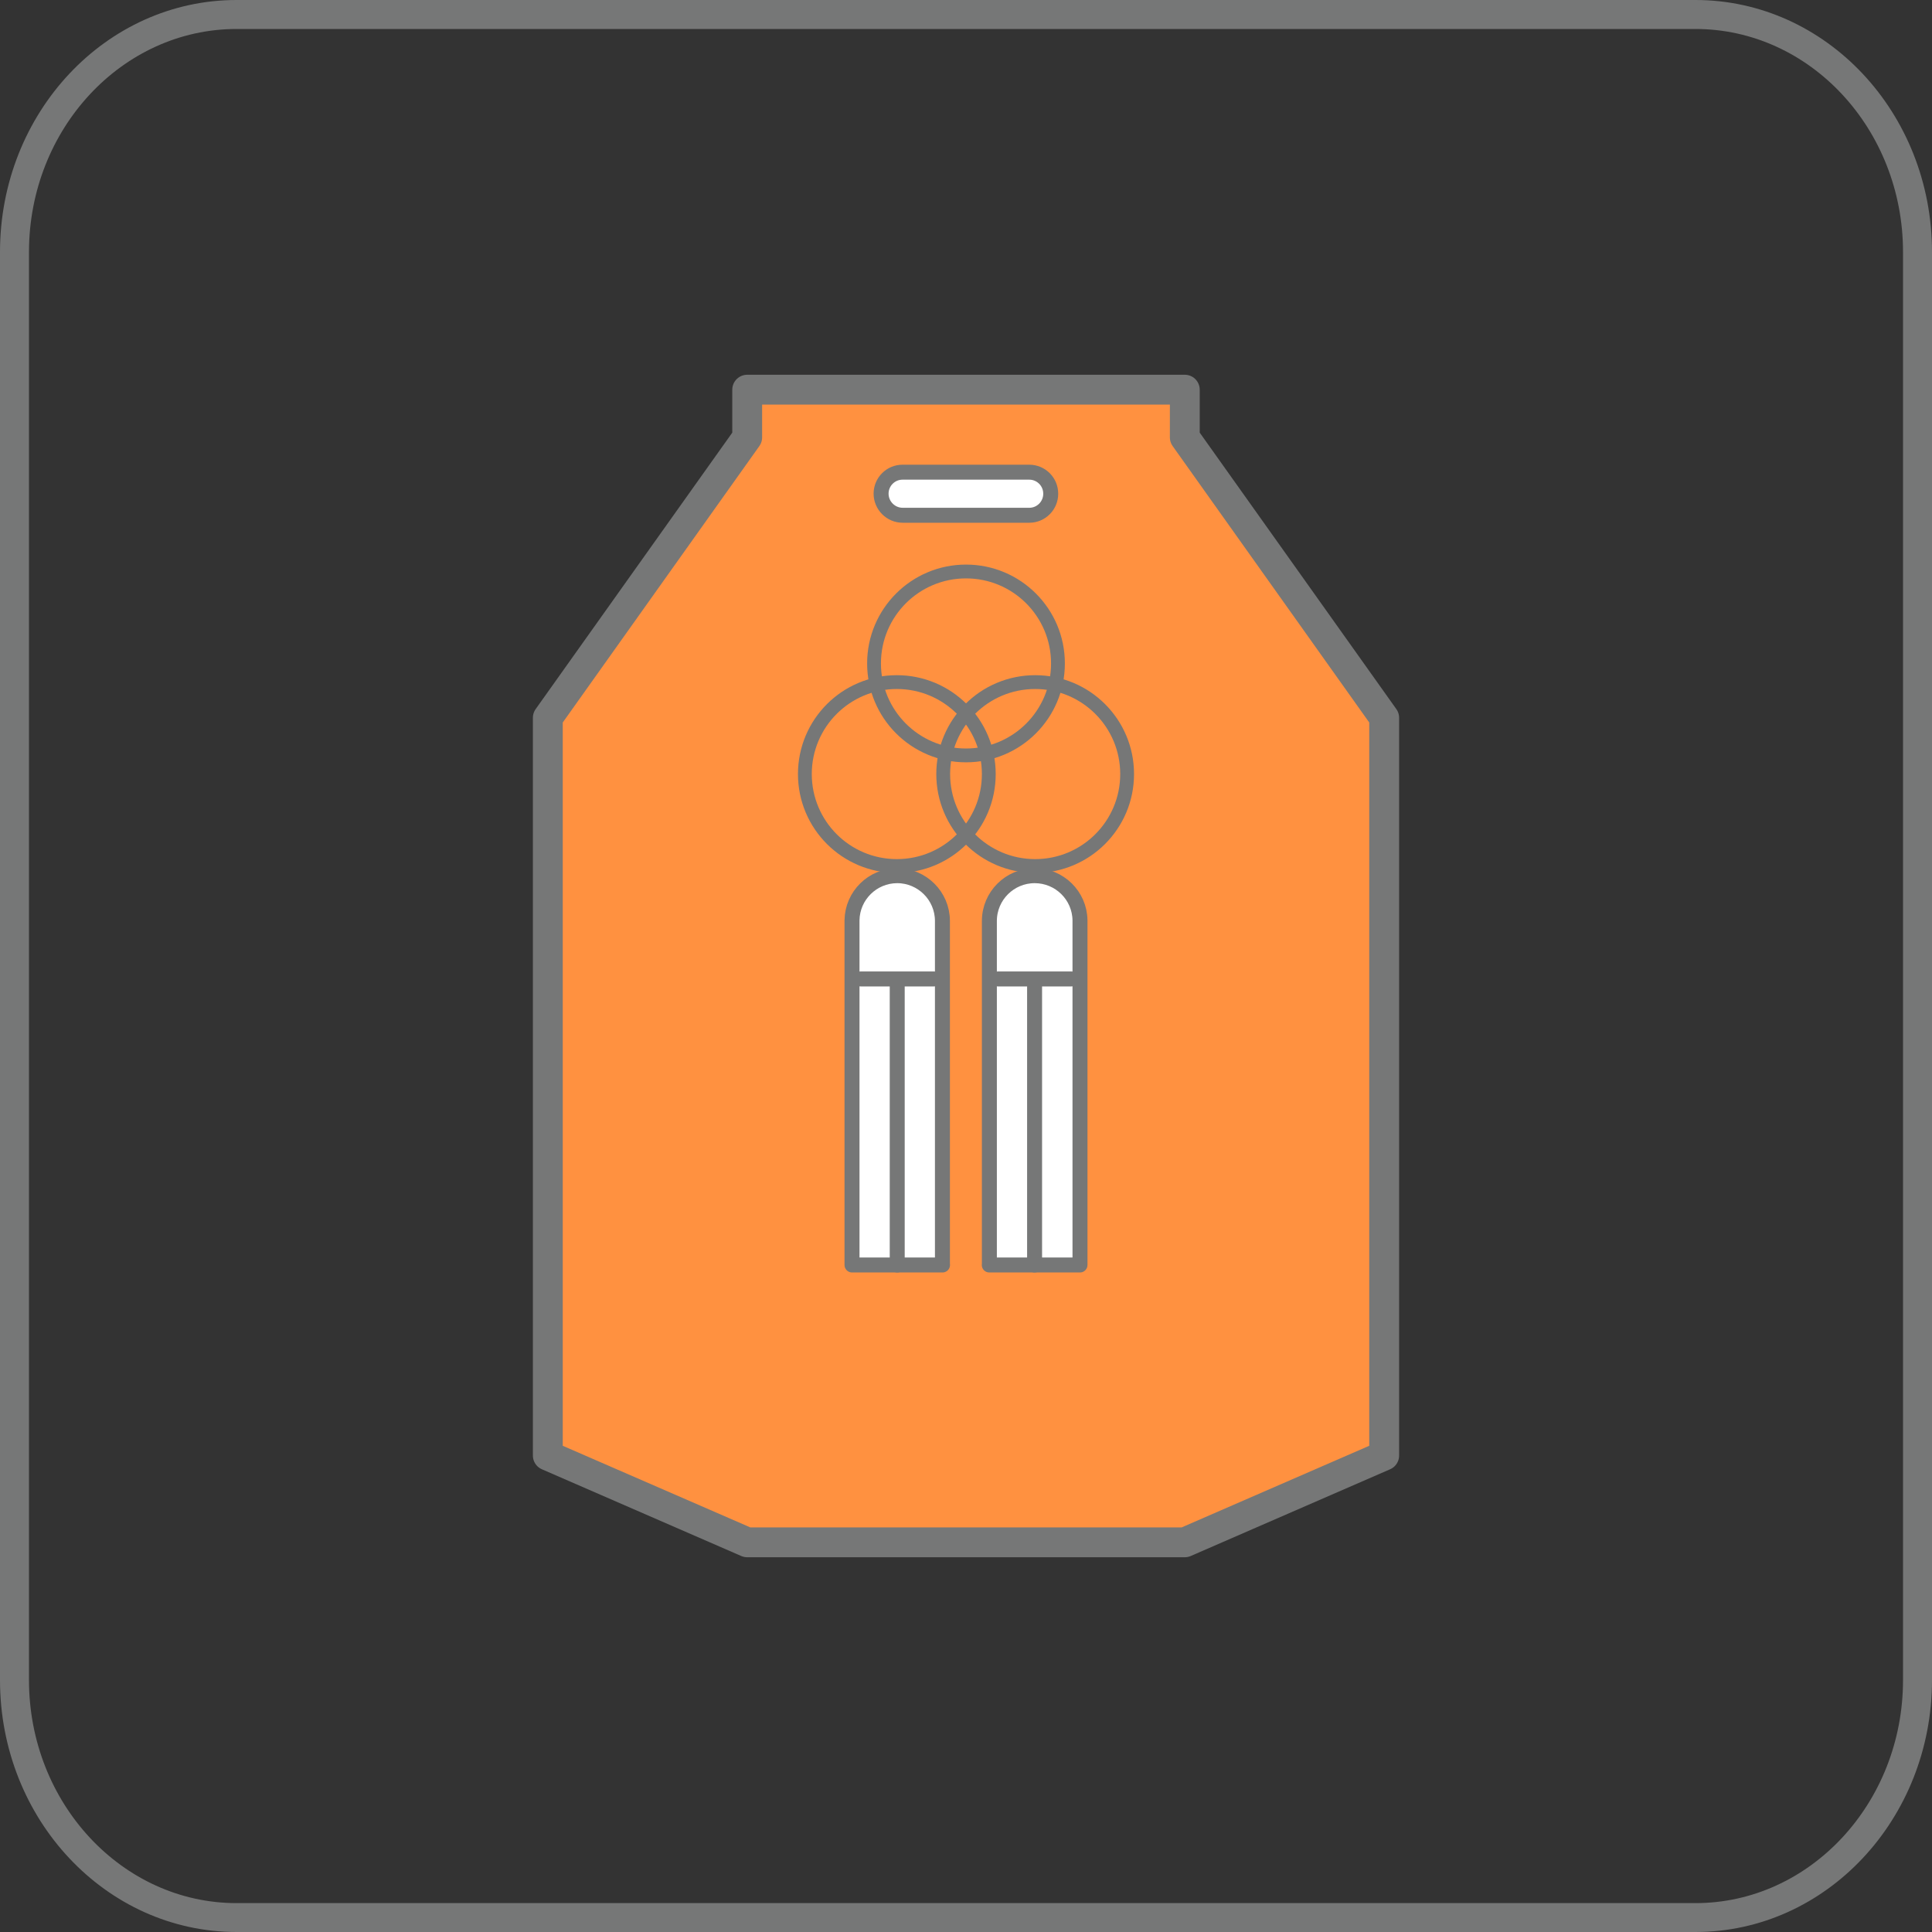 <?xml version="1.0" encoding="UTF-8"?>
<svg id="_レイヤー_1" data-name="レイヤー 1" xmlns="http://www.w3.org/2000/svg" viewBox="0 0 200 200">
  <rect x="0" y="0" width="200" height="200" fill="#333333" stroke="none"/>
  <defs>
    <style>
      .cls-1 {
        fill: #767777;
      }

      .cls-2 {
        fill: none;
        stroke-width: 1.43px;
      }

      .cls-2, .cls-3, .cls-4 {
        stroke: #767777;
        stroke-linecap: round;
        stroke-linejoin: round;
      }

      .cls-3 {
        fill: #ff9140;
        stroke-width: 3.09px;
      }

      .cls-4 {
        fill: #fff;
        stroke-width: 1.55px;
      }
    </style>
  </defs>
  <path class="cls-1" d="M175.51,3c11.85,0,21.49,10.36,21.49,23.09v147.83c0,12.73-9.64,23.09-21.49,23.09H24.49c-11.85,0-21.49-10.36-21.49-23.09V26.09C3,13.36,12.64,3,24.49,3h151.02M175.51,0H24.49C10.96,0,0,11.68,0,26.09v147.83C0,188.32,10.96,200,24.49,200h151.02c13.53,0,24.49-11.68,24.49-26.09V26.09C200,11.68,189.04,0,175.51,0h0Z"/>
  <g>
    <polygon class="cls-3" points="122.65 159.66 143.29 150.68 143.29 74.3 122.65 45.28 122.65 40.34 77.35 40.34 77.35 45.28 56.71 74.3 56.71 150.68 77.35 159.66 122.65 159.66"/>
    <path class="cls-4" d="M97.57,130.95h-9.37v-35.69c.04-2.55,2.12-4.6,4.67-4.61h0c2.58,0,4.68,2.09,4.69,4.67v35.63Z"/>
    <line class="cls-4" x1="89.1" y1="101.34" x2="96.67" y2="101.34"/>
    <line class="cls-4" x1="92.88" y1="102.1" x2="92.88" y2="130.95"/>
    <path class="cls-4" d="M102.41,130.95h9.39v-35.69c-.04-2.56-2.13-4.61-4.69-4.61h0c-2.58,0-4.68,2.09-4.69,4.67v35.63Z"/>
    <line class="cls-4" x1="110.9" y1="101.34" x2="103.31" y2="101.34"/>
    <line class="cls-4" x1="107.1" y1="102.1" x2="107.1" y2="130.95"/>
    <path class="cls-2" d="M100,59.16c5.26,0,9.52,4.26,9.52,9.52s-4.26,9.52-9.52,9.52-9.52-4.26-9.52-9.52,4.26-9.52,9.52-9.52Z"/>
    <path class="cls-2" d="M92.84,70.61c5.26,0,9.52,4.26,9.52,9.52s-4.26,9.52-9.52,9.52-9.52-4.26-9.52-9.52,4.26-9.52,9.52-9.52Z"/>
    <path class="cls-2" d="M107.16,70.61c5.26,0,9.52,4.26,9.52,9.52s-4.26,9.52-9.52,9.52-9.52-4.26-9.52-9.52,4.26-9.52,9.52-9.52Z"/>
    <path class="cls-4" d="M106.55,53.34h-13.1c-1.24,0-2.24-1.01-2.24-2.24h0c0-1.23,1-2.22,2.22-2.22,0,0,.01,0,.02,0h13.1c1.23,0,2.22,1,2.22,2.22h0c.01,1.23-.98,2.23-2.2,2.24,0,0-.01,0-.02,0Z"/>
  </g>
</svg>